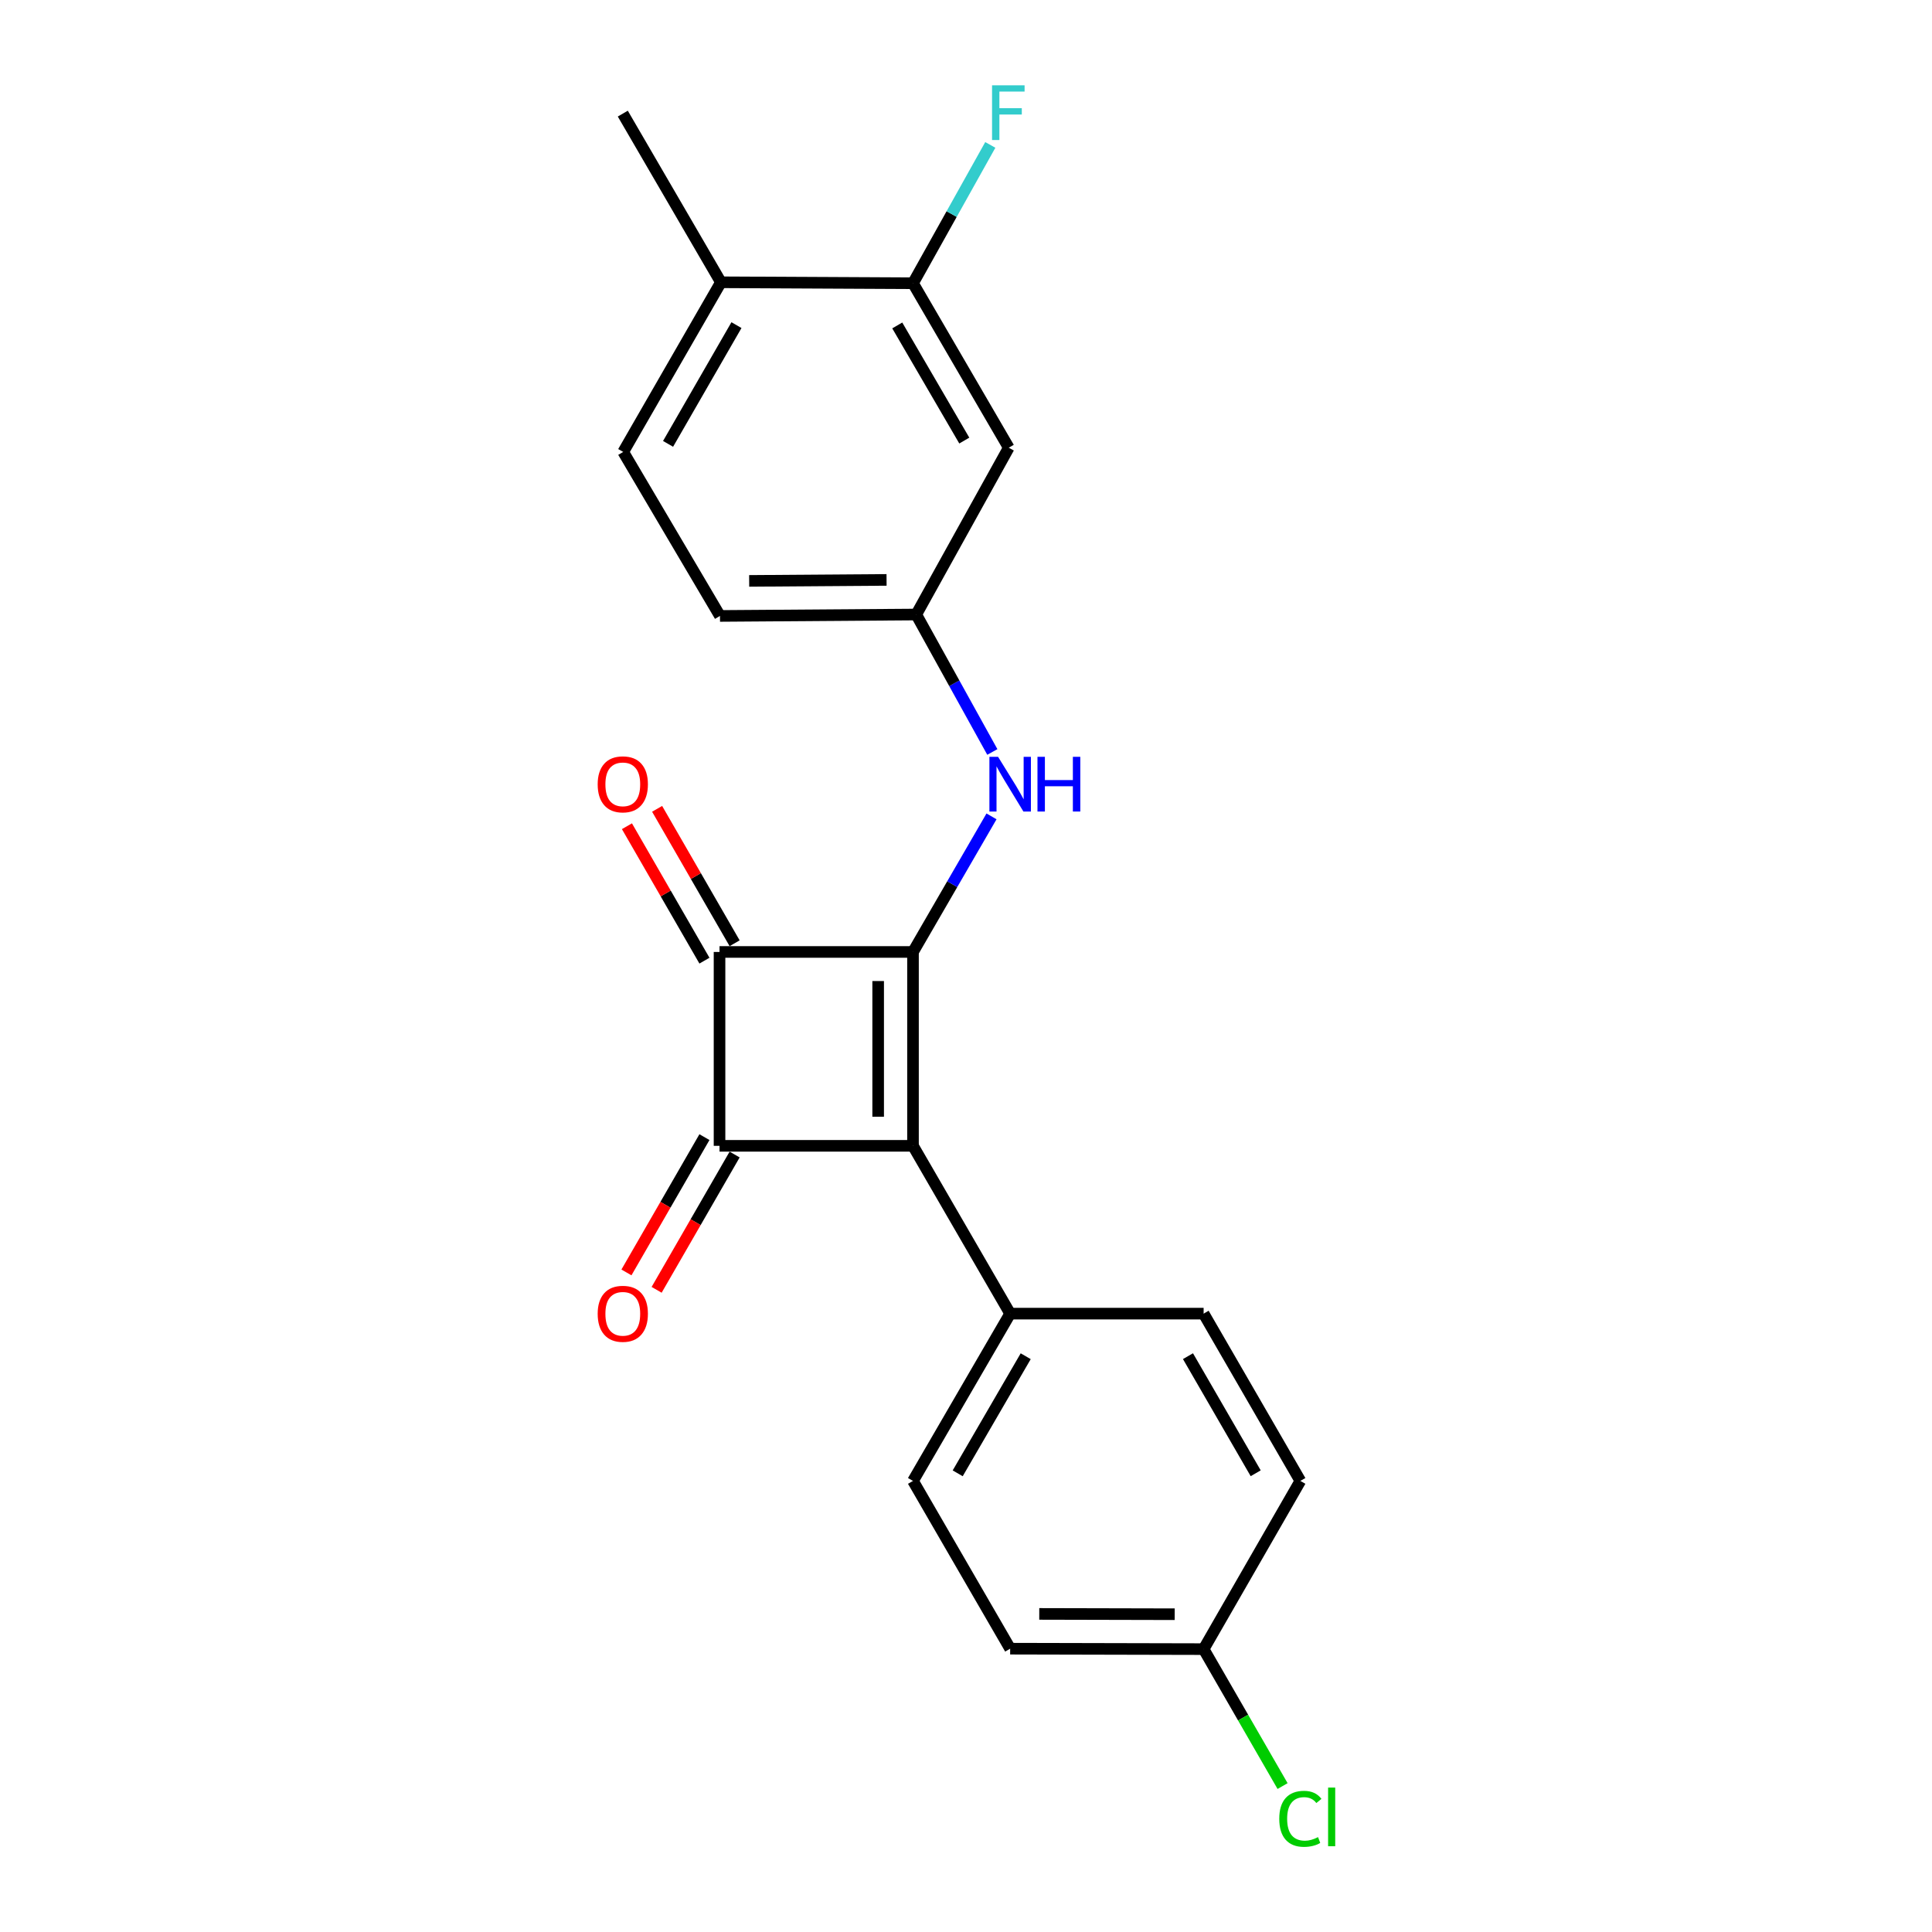 <?xml version='1.0' encoding='iso-8859-1'?>
<svg version='1.1' baseProfile='full'
              xmlns='http://www.w3.org/2000/svg'
                      xmlns:rdkit='http://www.rdkit.org/xml'
                      xmlns:xlink='http://www.w3.org/1999/xlink'
                  xml:space='preserve'
width='1000px' height='1000px' viewBox='0 0 1000 1000'>
<!-- END OF HEADER -->
<rect style='opacity:1.0;fill:#FFFFFF;stroke:none' width='1000' height='1000' x='0' y='0'> </rect>
<path class='bond-0' d='M 472.566,492.731 L 472.566,593.08' style='fill:none;fill-rule:evenodd;stroke:#000000;stroke-width:6px;stroke-linecap:butt;stroke-linejoin:miter;stroke-opacity:1' />
<path class='bond-0' d='M 454.534,507.784 L 454.534,578.028' style='fill:none;fill-rule:evenodd;stroke:#000000;stroke-width:6px;stroke-linecap:butt;stroke-linejoin:miter;stroke-opacity:1' />
<path class='bond-2' d='M 472.566,492.731 L 372.427,492.731' style='fill:none;fill-rule:evenodd;stroke:#000000;stroke-width:6px;stroke-linecap:butt;stroke-linejoin:miter;stroke-opacity:1' />
<path class='bond-3' d='M 472.566,492.731 L 492.885,457.643' style='fill:none;fill-rule:evenodd;stroke:#000000;stroke-width:6px;stroke-linecap:butt;stroke-linejoin:miter;stroke-opacity:1' />
<path class='bond-3' d='M 492.885,457.643 L 513.203,422.555' style='fill:none;fill-rule:evenodd;stroke:#0000FF;stroke-width:6px;stroke-linecap:butt;stroke-linejoin:miter;stroke-opacity:1' />
<path class='bond-4' d='M 472.566,593.08 L 522.856,679.935' style='fill:none;fill-rule:evenodd;stroke:#000000;stroke-width:6px;stroke-linecap:butt;stroke-linejoin:miter;stroke-opacity:1' />
<path class='bond-21' d='M 472.566,593.08 L 372.427,593.08' style='fill:none;fill-rule:evenodd;stroke:#000000;stroke-width:6px;stroke-linecap:butt;stroke-linejoin:miter;stroke-opacity:1' />
<path class='bond-1' d='M 372.427,593.08 L 372.427,492.731' style='fill:none;fill-rule:evenodd;stroke:#000000;stroke-width:6px;stroke-linecap:butt;stroke-linejoin:miter;stroke-opacity:1' />
<path class='bond-7' d='M 364.616,588.578 L 344.432,623.592' style='fill:none;fill-rule:evenodd;stroke:#000000;stroke-width:6px;stroke-linecap:butt;stroke-linejoin:miter;stroke-opacity:1' />
<path class='bond-7' d='M 344.432,623.592 L 324.247,658.606' style='fill:none;fill-rule:evenodd;stroke:#FF0000;stroke-width:6px;stroke-linecap:butt;stroke-linejoin:miter;stroke-opacity:1' />
<path class='bond-7' d='M 380.239,597.583 L 360.054,632.598' style='fill:none;fill-rule:evenodd;stroke:#000000;stroke-width:6px;stroke-linecap:butt;stroke-linejoin:miter;stroke-opacity:1' />
<path class='bond-7' d='M 360.054,632.598 L 339.869,667.612' style='fill:none;fill-rule:evenodd;stroke:#FF0000;stroke-width:6px;stroke-linecap:butt;stroke-linejoin:miter;stroke-opacity:1' />
<path class='bond-8' d='M 380.238,488.228 L 360.181,453.439' style='fill:none;fill-rule:evenodd;stroke:#000000;stroke-width:6px;stroke-linecap:butt;stroke-linejoin:miter;stroke-opacity:1' />
<path class='bond-8' d='M 360.181,453.439 L 340.124,418.649' style='fill:none;fill-rule:evenodd;stroke:#FF0000;stroke-width:6px;stroke-linecap:butt;stroke-linejoin:miter;stroke-opacity:1' />
<path class='bond-8' d='M 364.617,497.235 L 344.559,462.445' style='fill:none;fill-rule:evenodd;stroke:#000000;stroke-width:6px;stroke-linecap:butt;stroke-linejoin:miter;stroke-opacity:1' />
<path class='bond-8' d='M 344.559,462.445 L 324.502,427.656' style='fill:none;fill-rule:evenodd;stroke:#FF0000;stroke-width:6px;stroke-linecap:butt;stroke-linejoin:miter;stroke-opacity:1' />
<path class='bond-9' d='M 513.629,389.217 L 493.939,353.649' style='fill:none;fill-rule:evenodd;stroke:#0000FF;stroke-width:6px;stroke-linecap:butt;stroke-linejoin:miter;stroke-opacity:1' />
<path class='bond-9' d='M 493.939,353.649 L 474.249,318.08' style='fill:none;fill-rule:evenodd;stroke:#000000;stroke-width:6px;stroke-linecap:butt;stroke-linejoin:miter;stroke-opacity:1' />
<path class='bond-11' d='M 522.856,679.935 L 472.566,766.52' style='fill:none;fill-rule:evenodd;stroke:#000000;stroke-width:6px;stroke-linecap:butt;stroke-linejoin:miter;stroke-opacity:1' />
<path class='bond-11' d='M 530.905,701.98 L 495.703,762.589' style='fill:none;fill-rule:evenodd;stroke:#000000;stroke-width:6px;stroke-linecap:butt;stroke-linejoin:miter;stroke-opacity:1' />
<path class='bond-12' d='M 522.856,679.935 L 622.995,679.935' style='fill:none;fill-rule:evenodd;stroke:#000000;stroke-width:6px;stroke-linecap:butt;stroke-linejoin:miter;stroke-opacity:1' />
<path class='bond-5' d='M 472.566,146.604 L 522.135,231.736' style='fill:none;fill-rule:evenodd;stroke:#000000;stroke-width:6px;stroke-linecap:butt;stroke-linejoin:miter;stroke-opacity:1' />
<path class='bond-5' d='M 464.418,168.447 L 499.116,228.039' style='fill:none;fill-rule:evenodd;stroke:#000000;stroke-width:6px;stroke-linecap:butt;stroke-linejoin:miter;stroke-opacity:1' />
<path class='bond-14' d='M 472.566,146.604 L 492.572,110.804' style='fill:none;fill-rule:evenodd;stroke:#000000;stroke-width:6px;stroke-linecap:butt;stroke-linejoin:miter;stroke-opacity:1' />
<path class='bond-14' d='M 492.572,110.804 L 512.578,75.005' style='fill:none;fill-rule:evenodd;stroke:#33CCCC;stroke-width:6px;stroke-linecap:butt;stroke-linejoin:miter;stroke-opacity:1' />
<path class='bond-23' d='M 472.566,146.604 L 373.149,146.113' style='fill:none;fill-rule:evenodd;stroke:#000000;stroke-width:6px;stroke-linecap:butt;stroke-linejoin:miter;stroke-opacity:1' />
<path class='bond-6' d='M 522.135,231.736 L 474.249,318.08' style='fill:none;fill-rule:evenodd;stroke:#000000;stroke-width:6px;stroke-linecap:butt;stroke-linejoin:miter;stroke-opacity:1' />
<path class='bond-15' d='M 474.249,318.08 L 372.658,318.811' style='fill:none;fill-rule:evenodd;stroke:#000000;stroke-width:6px;stroke-linecap:butt;stroke-linejoin:miter;stroke-opacity:1' />
<path class='bond-15' d='M 458.881,300.158 L 387.767,300.67' style='fill:none;fill-rule:evenodd;stroke:#000000;stroke-width:6px;stroke-linecap:butt;stroke-linejoin:miter;stroke-opacity:1' />
<path class='bond-10' d='M 373.149,146.113 L 322.579,233.92' style='fill:none;fill-rule:evenodd;stroke:#000000;stroke-width:6px;stroke-linecap:butt;stroke-linejoin:miter;stroke-opacity:1' />
<path class='bond-10' d='M 381.189,168.283 L 345.79,229.748' style='fill:none;fill-rule:evenodd;stroke:#000000;stroke-width:6px;stroke-linecap:butt;stroke-linejoin:miter;stroke-opacity:1' />
<path class='bond-20' d='M 373.149,146.113 L 322.358,58.807' style='fill:none;fill-rule:evenodd;stroke:#000000;stroke-width:6px;stroke-linecap:butt;stroke-linejoin:miter;stroke-opacity:1' />
<path class='bond-17' d='M 472.566,766.52 L 522.856,853.355' style='fill:none;fill-rule:evenodd;stroke:#000000;stroke-width:6px;stroke-linecap:butt;stroke-linejoin:miter;stroke-opacity:1' />
<path class='bond-18' d='M 622.995,679.935 L 673.064,766.52' style='fill:none;fill-rule:evenodd;stroke:#000000;stroke-width:6px;stroke-linecap:butt;stroke-linejoin:miter;stroke-opacity:1' />
<path class='bond-18' d='M 614.895,701.95 L 649.943,762.559' style='fill:none;fill-rule:evenodd;stroke:#000000;stroke-width:6px;stroke-linecap:butt;stroke-linejoin:miter;stroke-opacity:1' />
<path class='bond-13' d='M 322.579,233.92 L 372.658,318.811' style='fill:none;fill-rule:evenodd;stroke:#000000;stroke-width:6px;stroke-linecap:butt;stroke-linejoin:miter;stroke-opacity:1' />
<path class='bond-16' d='M 622.995,853.585 L 673.064,766.52' style='fill:none;fill-rule:evenodd;stroke:#000000;stroke-width:6px;stroke-linecap:butt;stroke-linejoin:miter;stroke-opacity:1' />
<path class='bond-19' d='M 622.995,853.585 L 643.427,889.025' style='fill:none;fill-rule:evenodd;stroke:#000000;stroke-width:6px;stroke-linecap:butt;stroke-linejoin:miter;stroke-opacity:1' />
<path class='bond-19' d='M 643.427,889.025 L 663.859,924.464' style='fill:none;fill-rule:evenodd;stroke:#00CC00;stroke-width:6px;stroke-linecap:butt;stroke-linejoin:miter;stroke-opacity:1' />
<path class='bond-22' d='M 622.995,853.585 L 522.856,853.355' style='fill:none;fill-rule:evenodd;stroke:#000000;stroke-width:6px;stroke-linecap:butt;stroke-linejoin:miter;stroke-opacity:1' />
<path class='bond-22' d='M 608.015,835.519 L 537.918,835.357' style='fill:none;fill-rule:evenodd;stroke:#000000;stroke-width:6px;stroke-linecap:butt;stroke-linejoin:miter;stroke-opacity:1' />
<path  class='atom-4' d='M 516.596 391.726
L 525.876 406.726
Q 526.796 408.206, 528.276 410.886
Q 529.756 413.566, 529.836 413.726
L 529.836 391.726
L 533.596 391.726
L 533.596 420.046
L 529.716 420.046
L 519.756 403.646
Q 518.596 401.726, 517.356 399.526
Q 516.156 397.326, 515.796 396.646
L 515.796 420.046
L 512.116 420.046
L 512.116 391.726
L 516.596 391.726
' fill='#0000FF'/>
<path  class='atom-4' d='M 536.996 391.726
L 540.836 391.726
L 540.836 403.766
L 555.316 403.766
L 555.316 391.726
L 559.156 391.726
L 559.156 420.046
L 555.316 420.046
L 555.316 406.966
L 540.836 406.966
L 540.836 420.046
L 536.996 420.046
L 536.996 391.726
' fill='#0000FF'/>
<path  class='atom-8' d='M 309.358 680.015
Q 309.358 673.215, 312.718 669.415
Q 316.078 665.615, 322.358 665.615
Q 328.638 665.615, 331.998 669.415
Q 335.358 673.215, 335.358 680.015
Q 335.358 686.895, 331.958 690.815
Q 328.558 694.695, 322.358 694.695
Q 316.118 694.695, 312.718 690.815
Q 309.358 686.935, 309.358 680.015
M 322.358 691.495
Q 326.678 691.495, 328.998 688.615
Q 331.358 685.695, 331.358 680.015
Q 331.358 674.455, 328.998 671.655
Q 326.678 668.815, 322.358 668.815
Q 318.038 668.815, 315.678 671.615
Q 313.358 674.415, 313.358 680.015
Q 313.358 685.735, 315.678 688.615
Q 318.038 691.495, 322.358 691.495
' fill='#FF0000'/>
<path  class='atom-9' d='M 309.358 405.966
Q 309.358 399.166, 312.718 395.366
Q 316.078 391.566, 322.358 391.566
Q 328.638 391.566, 331.998 395.366
Q 335.358 399.166, 335.358 405.966
Q 335.358 412.846, 331.958 416.766
Q 328.558 420.646, 322.358 420.646
Q 316.118 420.646, 312.718 416.766
Q 309.358 412.886, 309.358 405.966
M 322.358 417.446
Q 326.678 417.446, 328.998 414.566
Q 331.358 411.646, 331.358 405.966
Q 331.358 400.406, 328.998 397.606
Q 326.678 394.766, 322.358 394.766
Q 318.038 394.766, 315.678 397.566
Q 313.358 400.366, 313.358 405.966
Q 313.358 411.686, 315.678 414.566
Q 318.038 417.446, 322.358 417.446
' fill='#FF0000'/>
<path  class='atom-15' d='M 513.484 44.156
L 530.324 44.156
L 530.324 47.396
L 517.284 47.396
L 517.284 55.996
L 528.884 55.996
L 528.884 59.276
L 517.284 59.276
L 517.284 72.476
L 513.484 72.476
L 513.484 44.156
' fill='#33CCCC'/>
<path  class='atom-20' d='M 662.144 941.41
Q 662.144 934.37, 665.424 930.69
Q 668.744 926.97, 675.024 926.97
Q 680.864 926.97, 683.984 931.09
L 681.344 933.25
Q 679.064 930.25, 675.024 930.25
Q 670.744 930.25, 668.464 933.13
Q 666.224 935.97, 666.224 941.41
Q 666.224 947.01, 668.544 949.89
Q 670.904 952.77, 675.464 952.77
Q 678.584 952.77, 682.224 950.89
L 683.344 953.89
Q 681.864 954.85, 679.624 955.41
Q 677.384 955.97, 674.904 955.97
Q 668.744 955.97, 665.424 952.21
Q 662.144 948.45, 662.144 941.41
' fill='#00CC00'/>
<path  class='atom-20' d='M 687.424 925.25
L 691.104 925.25
L 691.104 955.61
L 687.424 955.61
L 687.424 925.25
' fill='#00CC00'/>
</svg>
